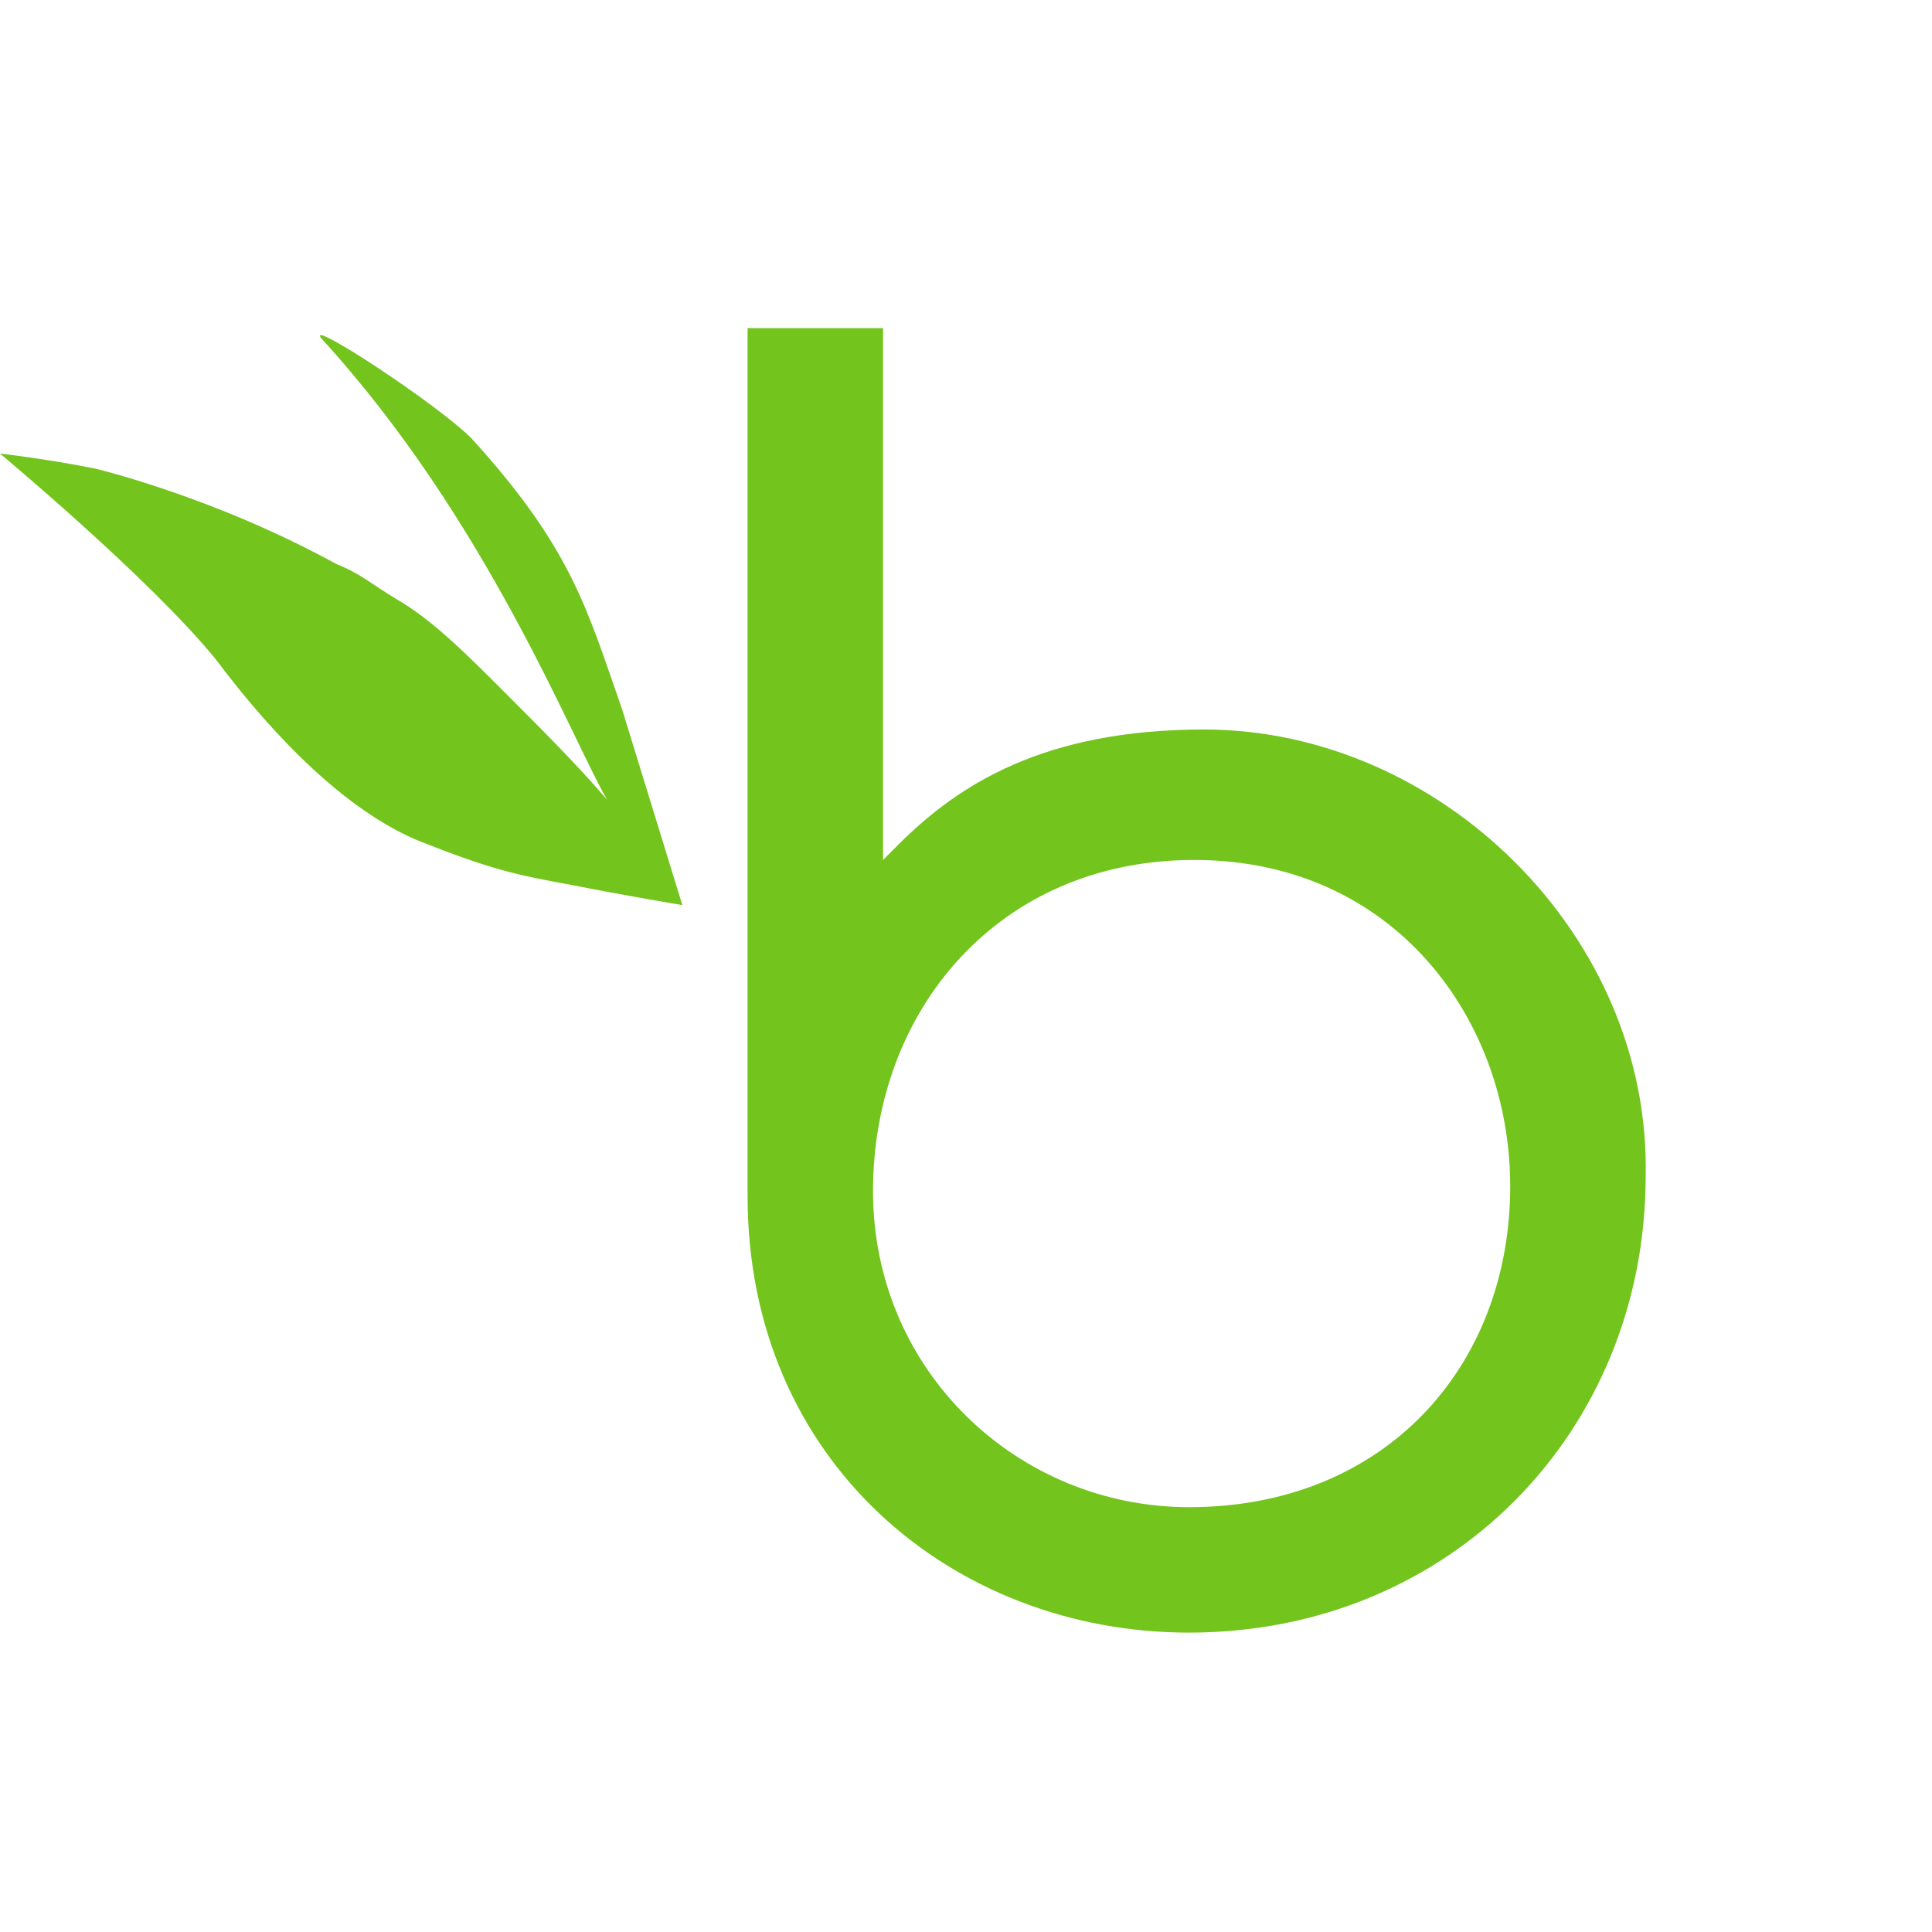 <svg width="54" height="54" viewBox="0 0 54 54" fill="none" xmlns="http://www.w3.org/2000/svg">
<path d="M33.236 42.126C28.468 42.126 24.401 38.34 24.401 33.291C24.401 28.243 27.907 24.036 33.376 24.036C38.986 24.036 42.211 28.523 42.211 33.151C42.211 38.199 38.705 42.126 33.236 42.126ZM33.657 20.39C29.169 20.39 26.785 21.932 25.102 23.615L24.682 24.036V9.171H20.895V33.431C20.895 40.864 26.645 45.632 33.236 45.632C40.528 45.632 45.997 40.022 45.997 32.87C46.138 26.139 40.248 20.39 33.657 20.39Z" fill="#73C41D"/>
<path d="M19.072 25.298C19.072 25.298 17.389 25.017 15.987 24.737C14.444 24.456 13.743 24.316 11.639 23.475C9.676 22.634 7.713 20.67 6.03 18.427C4.207 16.183 0 12.677 0 12.677C0 12.677 1.262 12.817 2.664 13.098C3.786 13.378 6.591 14.22 9.396 15.762C10.097 16.043 10.377 16.323 11.078 16.744C12.06 17.305 13.042 18.286 14.023 19.268C15.145 20.39 16.127 21.371 16.968 22.353C15.987 20.67 13.603 14.5 8.975 9.452C8.554 8.891 12.2 11.275 13.182 12.256C15.987 15.341 16.407 17.024 17.389 19.829L19.072 25.298Z" fill="#73C41D"/>
</svg>
